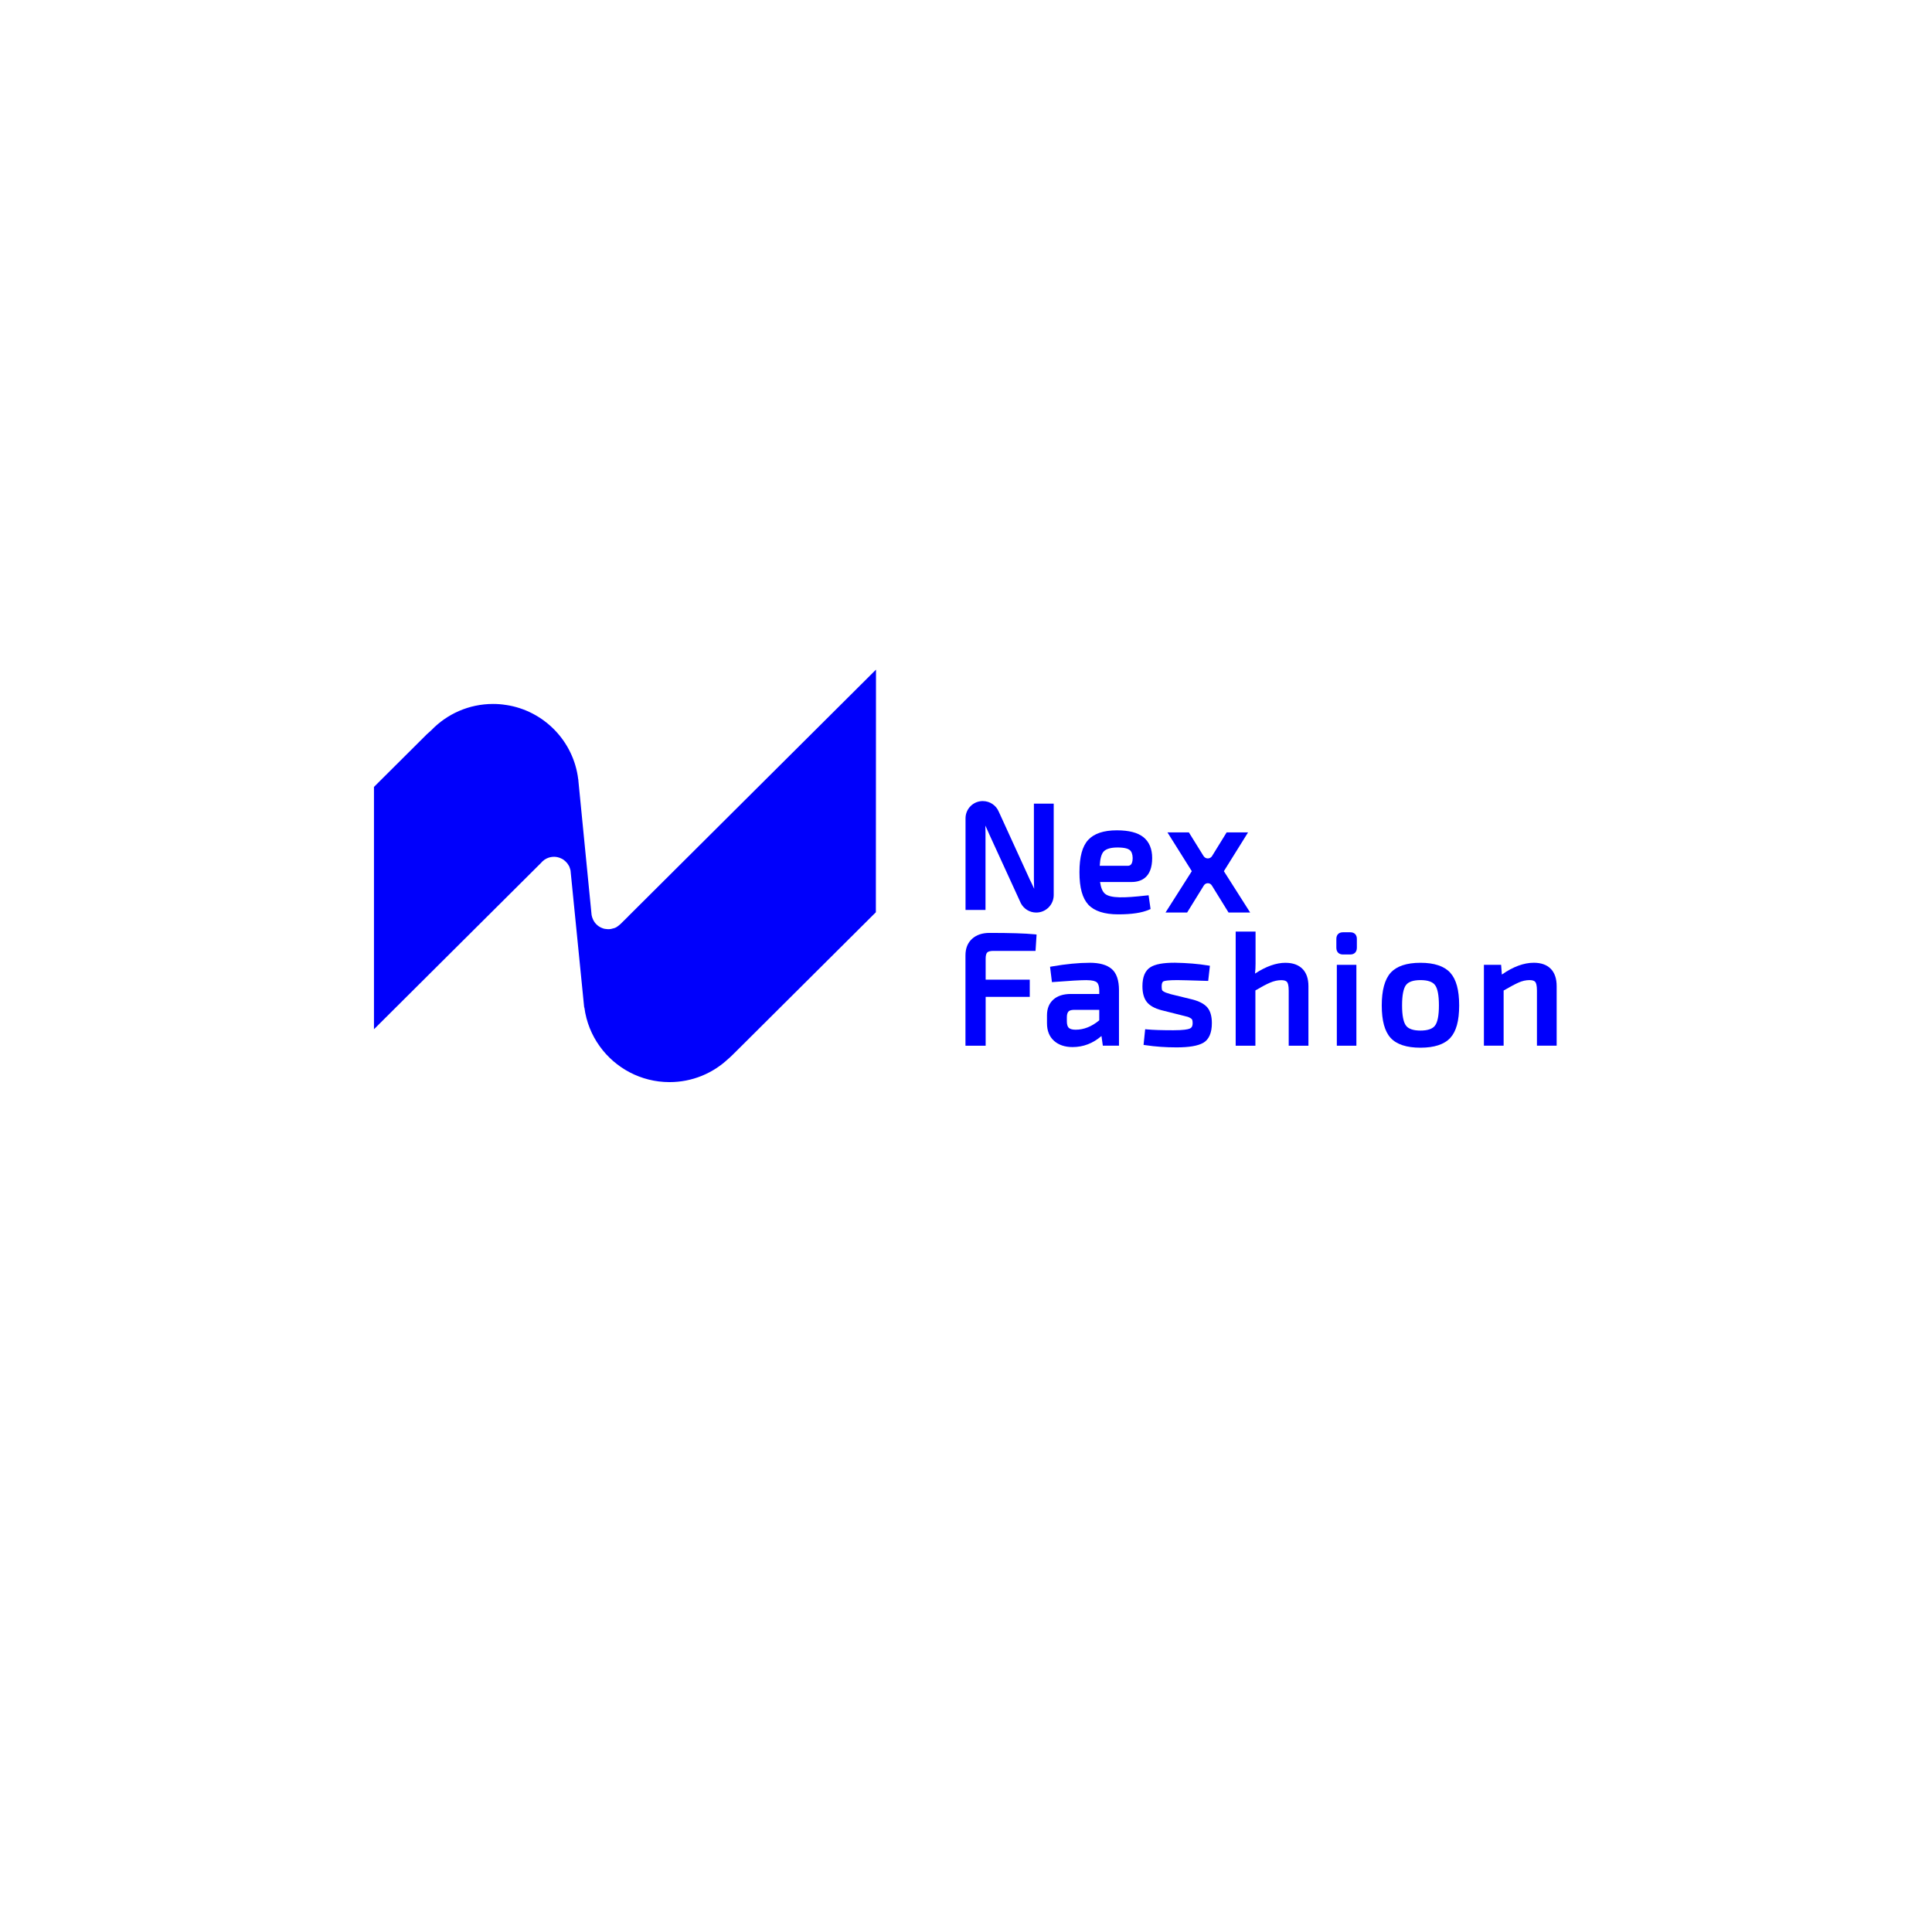 <?xml version="1.0" encoding="UTF-8"?>
<svg id="Layer_1" data-name="Layer 1" xmlns="http://www.w3.org/2000/svg" viewBox="0 0 612.38 606.32">
  <defs>
    <style>
      .cls-2 {
        fill: #0000fc;
      }
    </style>
  </defs>
  <g>
    <path class="cls-2" d="M313.64,295.65c-2.29,0-4.15.63-5.52,1.87-1.39,1.26-2.1,3.02-2.1,5.24v28.64h6.4v-15.48h13.98v-5.45h-13.98v-6.67c0-.95.17-1.62.5-1.95.33-.33,1.01-.5,1.95-.5h13.36l.33-5.19-.69-.07c-2.92-.29-7.71-.44-14.24-.44Z"/>
    <path class="cls-2" d="M345.37,305.12c-3.49,0-7.49.39-11.87,1.15l-.67.12.6,4.86.68-.05c4.99-.39,8.42-.58,10.22-.58,2.08,0,2.95.37,3.31.68.5.42.76,1.28.79,2.53v1.17h-9c-2.37,0-4.23.6-5.55,1.77-1.34,1.19-2.02,2.87-2.02,4.98v2.54c0,2.39.76,4.26,2.25,5.58,1.47,1.3,3.44,1.96,5.85,1.96,3.41,0,6.49-1.18,9.17-3.51l.43,3.07h5.12v-17.58c0-3.16-.78-5.43-2.33-6.75-1.52-1.3-3.86-1.95-6.98-1.95ZM348.43,320.04v3.31c-2.37,1.98-4.88,2.98-7.47,2.98-1.03,0-1.77-.2-2.19-.59-.4-.38-.61-1.08-.61-2.06v-1.28c0-.81.16-1.42.48-1.8.29-.35.86-.54,1.67-.56h8.13Z"/>
    <path class="cls-2" d="M377.92,316.74l-6.79-1.66c-.78-.24-1.28-.4-1.52-.48-.2-.07-.49-.21-.85-.42-.24-.14-.38-.29-.43-.44-.08-.29-.12-.68-.12-1.18,0-.88.21-1.41.62-1.58.43-.17,1.52-.37,4.31-.37,1.04,0,4.04.08,9.16.24l.66.02.54-4.8-.67-.11c-3.03-.5-6.54-.79-10.43-.86-3.69,0-6.23.44-7.81,1.46-1.65,1.07-2.48,3.08-2.48,5.99,0,2.14.47,3.82,1.39,4.99.92,1.16,2.48,2.04,4.65,2.61l6.76,1.7h.01c.79.19,1.31.32,1.56.4.22.07.52.21.89.42.27.15.44.31.51.49.1.27.15.63.15,1.07,0,1.21-.5,1.57-.94,1.75-.57.24-1.93.52-5.18.52-3.63,0-6.39-.09-8.22-.26l-.71-.07-.51,4.97.68.1c3.08.46,6.36.69,9.74.69,4.02,0,6.81-.48,8.51-1.45,1.8-1.04,2.72-3.14,2.72-6.24,0-2.22-.5-3.91-1.48-5.02-.97-1.1-2.52-1.91-4.74-2.49Z"/>
    <path class="cls-2" d="M407.47,305.12c-2.97,0-6.21,1.15-9.66,3.42.11-1.03.16-2.11.16-3.21v-10.09h-6.3v36.17h6.25v-17.53c1.89-1.12,3.45-1.95,4.65-2.46,1.2-.52,2.4-.79,3.55-.79.92,0,1.54.2,1.84.59.24.31.52,1.03.52,2.71v17.48h6.25v-18.88c0-2.36-.63-4.21-1.89-5.48-1.26-1.27-3.06-1.92-5.37-1.92Z"/>
    <path class="cls-2" d="M427.98,295.45h-2.3c-1.31,0-2.1.78-2.1,2.1v2.79c0,1.34.78,2.15,2.1,2.15h2.3c1.31,0,2.1-.8,2.1-2.15v-2.79c0-1.31-.78-2.1-2.1-2.1Z"/>
    <rect class="cls-2" x="423.73" y="305.77" width="6.2" height="25.63"/>
    <path class="cls-2" d="M450.24,305.12c-4.39,0-7.57,1.07-9.46,3.17-1.86,2.08-2.81,5.56-2.81,10.35s.92,8.22,2.82,10.29c1.89,2.06,5.07,3.1,9.45,3.1s7.57-1.05,9.45-3.1c1.9-2.07,2.82-5.44,2.82-10.29s-.92-8.24-2.81-10.35c-1.89-2.1-5.07-3.17-9.46-3.17ZM450.25,326.6c-2.26,0-3.81-.52-4.59-1.56-.83-1.1-1.25-3.26-1.25-6.42s.42-5.37,1.25-6.46c.78-1.03,2.33-1.55,4.59-1.55s3.81.52,4.59,1.55c.83,1.08,1.25,3.26,1.25,6.46s-.42,5.33-1.25,6.42c-.78,1.03-2.32,1.56-4.59,1.56Z"/>
    <path class="cls-2" d="M491.55,307.04c-1.24-1.28-3.06-1.93-5.39-1.93-3.18,0-6.57,1.26-10.12,3.74l-.24-3.09h-5.45v25.63h6.25v-17.48c1.98-1.15,3.57-2,4.73-2.52,1.15-.52,2.32-.78,3.47-.78.92,0,1.54.2,1.84.59.24.31.52,1.03.52,2.71v17.48h6.25v-18.88c0-2.36-.63-4.2-1.86-5.48Z"/>
  </g>
  <g>
    <path class="cls-2" d="M333.99,254.68v28.98c0,3.06-2.48,5.54-5.54,5.54-2.1,0-3.91-1.17-4.84-2.89-.09-.17-.17-.32-.23-.49l-9.81-21.4-.11-.26c-.49-1.04-.85-1.87-1.13-2.52.02.7.04,1.44.04,2.23v24.5h-6.33v-29.04c0-3.01,2.44-5.46,5.46-5.46,2.29,0,4.24,1.38,5.07,3.35l9.64,21.08c.04.08.08.17.11.28.15.28.34.68.59,1.17.3.66.6,1.29.87,1.87,0,.02.02.04.02.06v-.08c-.06-1.15-.09-2.21-.09-3.2v-23.72h6.3Z"/>
    <path class="cls-2" d="M363.39,283.79c-7.11.81-11.33.91-13.12-.53-.79-.64-1.32-1.89-1.59-3.74h9.96c2.99,0,6.56-1.32,6.56-7.6,0-2.89-.93-5.12-2.76-6.6-1.83-1.46-4.6-2.18-8.45-2.18-4.16,0-7.2,1.02-9.06,3.03-1.87,2.02-2.78,5.37-2.78,10.27s.93,8.21,2.82,10.27c1.89,2.02,5.07,3.06,9.45,3.06s7.53-.49,9.78-1.47l.49-.21-.62-4.37-.68.08ZM349.83,269.85c.78-.83,2.25-1.27,4.39-1.27,2.33,0,3.37.42,3.82.77.62.47.95,1.32.98,2.55,0,2.48-1.12,2.48-1.65,2.48h-8.79c.11-2.23.53-3.74,1.25-4.54Z"/>
    <path class="cls-2" d="M381.5,271.31l-4.67-7.52h-6.79l7.72,12.3-8.33,13.1h6.85l5.31-8.59c.58-.93,1.93-.93,2.51,0l5.31,8.59h6.85l-8.33-13.1,7.67-12.3h-6.79l-4.63,7.51c-.61.99-2.06,1-2.67,0Z"/>
  </g>
  <path class="cls-2" d="M199.2,290.35l-2.53,2.49s-.37.33-.5.43c-.17.14-.35.26-.5.37-.15.13-.32.22-.5.3-.15.09-.32.15-.5.2-.35.11-.67.19-1,.26-.74.13-1.39.06-1.84-.02-.22-.02-.39-.06-.58-.13-.04-.02-.09-.02-.13-.04-1.3-.43-2.45-1.36-3.1-2.71-.09-.19-.17-.39-.24-.58-.04-.11-.06-.22-.11-.32-.15-.48-.17-.8-.17-.8l-4.16-42.28-.04-.56-.02.02c-1.45-12.1-10.87-21.76-22.86-23.57-.02-.02-.04-.02-.06,0-1.32-.22-2.68-.32-4.07-.32-7.66,0-14.61,3.18-19.55,8.31-.02,0-.04.02-.04.04-.95.8-1.9,1.71-2.79,2.64l-15.37,15.3v76.8l52.95-52.71c.06-.06.11-.13.17-.19.04-.04.06-.09.13-.11.04-.09.11-.15.22-.24,0-.02.02-.02.04-.04.35-.32.76-.61,1.21-.82.76-.37,1.56-.54,2.34-.54.19,0,.39,0,.58.04.11,0,.24.02.35.04.13.02.26.04.37.09.15.04.32.09.45.13.04,0,.11.02.15.06.19.07.39.15.58.26.19.09.37.19.54.32.02,0,.06.02.09.07.17.11.32.24.48.39.17.15.32.32.48.5.04.02.06.04.06.07.06.06.13.13.17.22.02.02.04.04.04.06.09.11.17.24.24.37.09.11.15.24.22.37.09.15.15.33.19.5.04.04.06.11.06.17.06.17.11.35.15.5.02.07.02.15.04.22.02.02.02.04.02.04l.02.32,4.29,43.03.06-.02c.59,4.56,2.31,8.76,4.87,12.31,4.94,6.86,13.01,11.34,22.12,11.34,7.23,0,13.77-2.81,18.64-7.4.06-.04.11-.09.17-.13.39-.35.78-.71,1.15-1.08l2.75-2.73,42.69-42.49.04-76.89-78.49,78.14Z"/>
</svg>